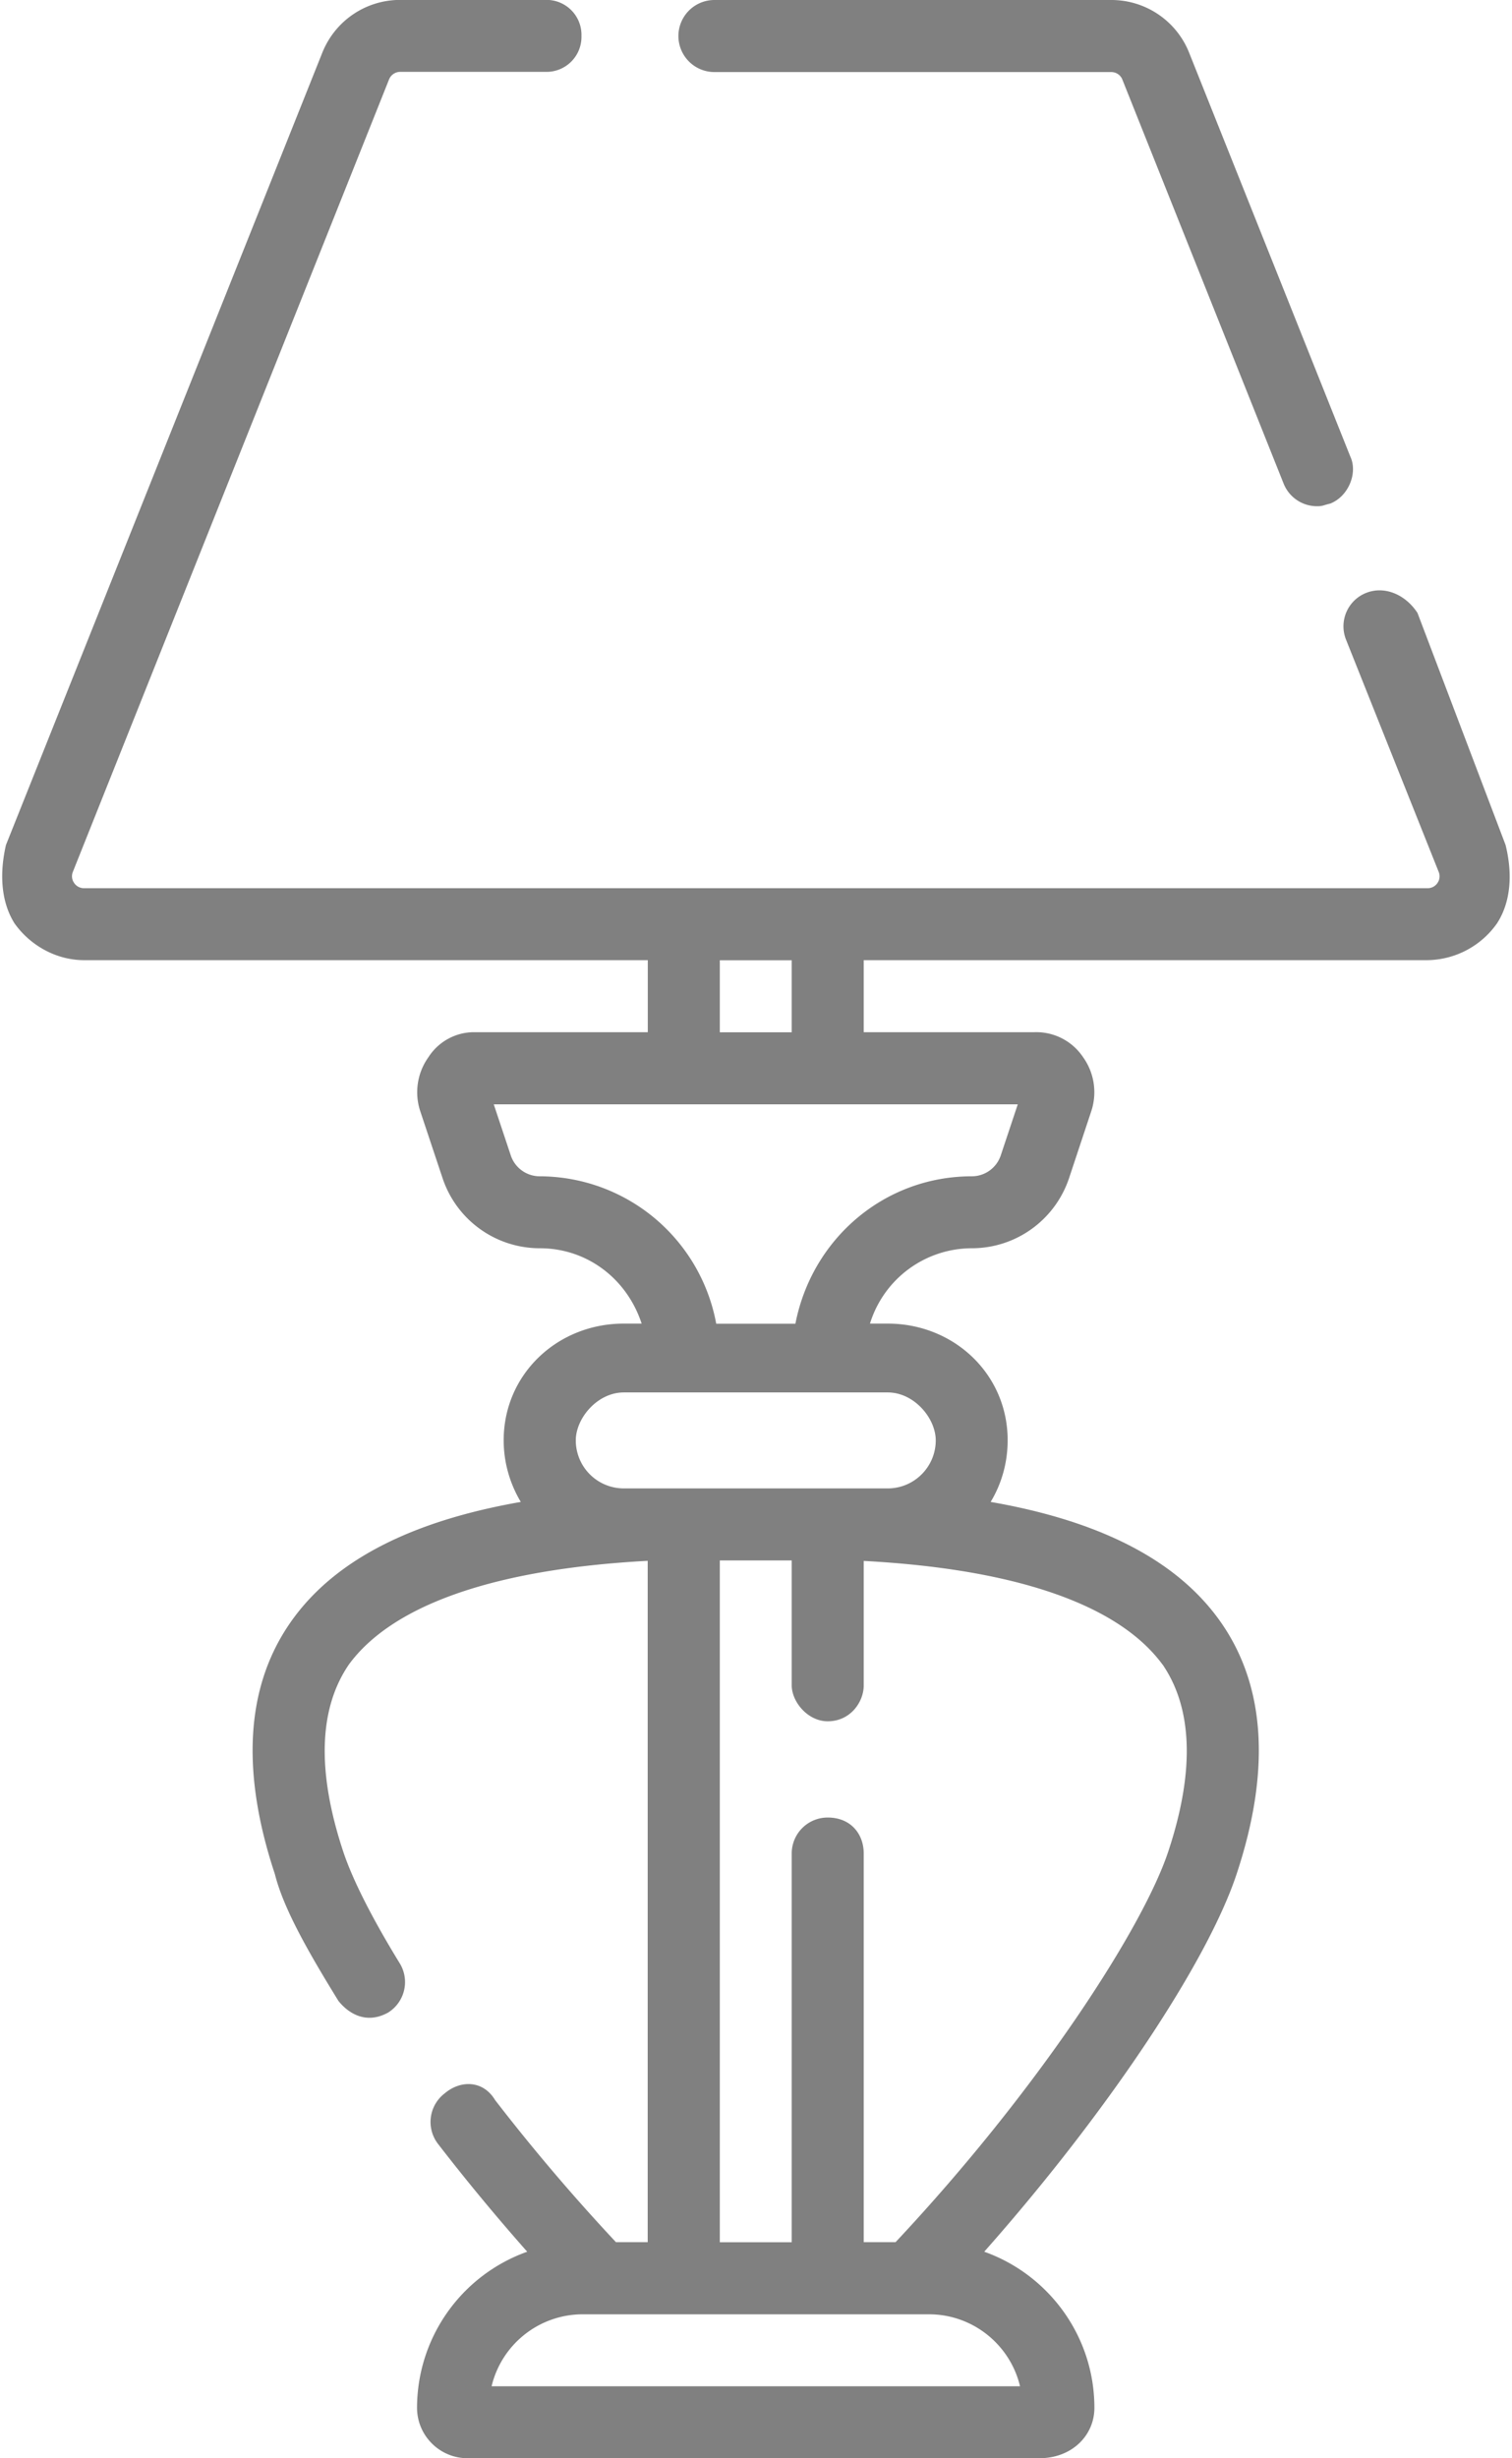 <svg xmlns="http://www.w3.org/2000/svg" width="16" height="26" viewBox="0 0 16 26"><g><g><g><g><path fill="gray" d="M7.56.762h4.198c.053 0 .1.031.119.08l1.706 4.272a.38.38 0 0 0 .354.24c.063 0 .063-.01.14-.028.196-.078.291-.326.213-.495L12.584.559A.885.885 0 0 0 11.758 0H7.56a.38.38 0 1 0 0 .762z"/></g><g><path fill="gray" d="M8.378 10.918h-.761v-.762h.761zm2.212 1.302a.323.323 0 0 1-.307.221c-.92 0-1.69.656-1.866 1.559h-.838a1.904 1.904 0 0 0-1.867-1.559.323.323 0 0 1-.307-.221l-.18-.54h5.545zm-.688 3.014c0 .28-.228.508-.508.508H6.601a.508.508 0 0 1-.508-.508c0-.234.228-.507.508-.507h2.793c.28 0 .508.273.508.507zm2.4 2.37c.32.468.341 1.134.06 1.98-.266.801-1.362 2.506-2.885 4.13H9.14v-4.11c0-.21-.14-.381-.38-.381a.38.38 0 0 0-.382.38v4.112h-.761v-7.211h.761v1.32c0 .176.17.381.381.381.241 0 .381-.205.381-.38v-1.316c1.682.09 2.717.491 3.161 1.095zm-1.51 7.634h-5.59a.992.992 0 0 1 .964-.761H9.83c.468 0 .86.325.964.761zM15 6.483c-.127-.195-.348-.29-.544-.212a.38.38 0 0 0-.212.495l.98 2.455a.123.123 0 0 1-.012.117.125.125 0 0 1-.106.056H.89a.125.125 0 0 1-.106-.056.123.123 0 0 1-.013-.117L4.117.84a.127.127 0 0 1 .119-.08h1.537a.37.37 0 0 0 .38-.38.37.37 0 0 0-.38-.381H4.236c-.366 0-.69.22-.826.56L.063 8.937c-.063.274-.063.583.09.828.166.234.441.39.737.39h5.965v.762H5a.574.574 0 0 0-.466.264.637.637 0 0 0-.087.571l.236.708c.148.444.562.742 1.03.742.496 0 .92.319 1.077.797H6.6c-.7 0-1.27.534-1.27 1.234 0 .238.067.461.181.652-.959.168-1.92.52-2.446 1.287-.464.675-.516 1.567-.156 2.65.09.359.345.81.672 1.34.09.114.278.259.524.125a.38.38 0 0 0 .124-.524c-.291-.474-.498-.882-.597-1.18-.28-.846-.26-1.512.061-1.98.444-.604 1.479-1.005 3.161-1.095v7.206h-.336a20.76 20.76 0 0 1-1.279-1.503c-.128-.212-.367-.212-.534-.07a.38.38 0 0 0-.069.535c.303.392.619.773.943 1.139a1.755 1.755 0 0 0-1.166 1.65c0 .295.24.534.533.534H11c.342 0 .581-.24.581-.533 0-.76-.487-1.41-1.166-1.651 1.271-1.434 2.354-3.04 2.67-3.992.36-1.084.308-1.976-.156-2.651-.527-.767-1.487-1.12-2.446-1.287.115-.19.18-.414.18-.652 0-.7-.569-1.234-1.269-1.234h-.188a1.13 1.13 0 0 1 1.077-.797c.468 0 .881-.298 1.03-.742l.235-.708a.636.636 0 0 0-.087-.571.595.595 0 0 0-.515-.264H9.14v-.762h5.966a.915.915 0 0 0 .736-.39c.158-.245.158-.554.09-.828z"/></g></g></g></g></svg>